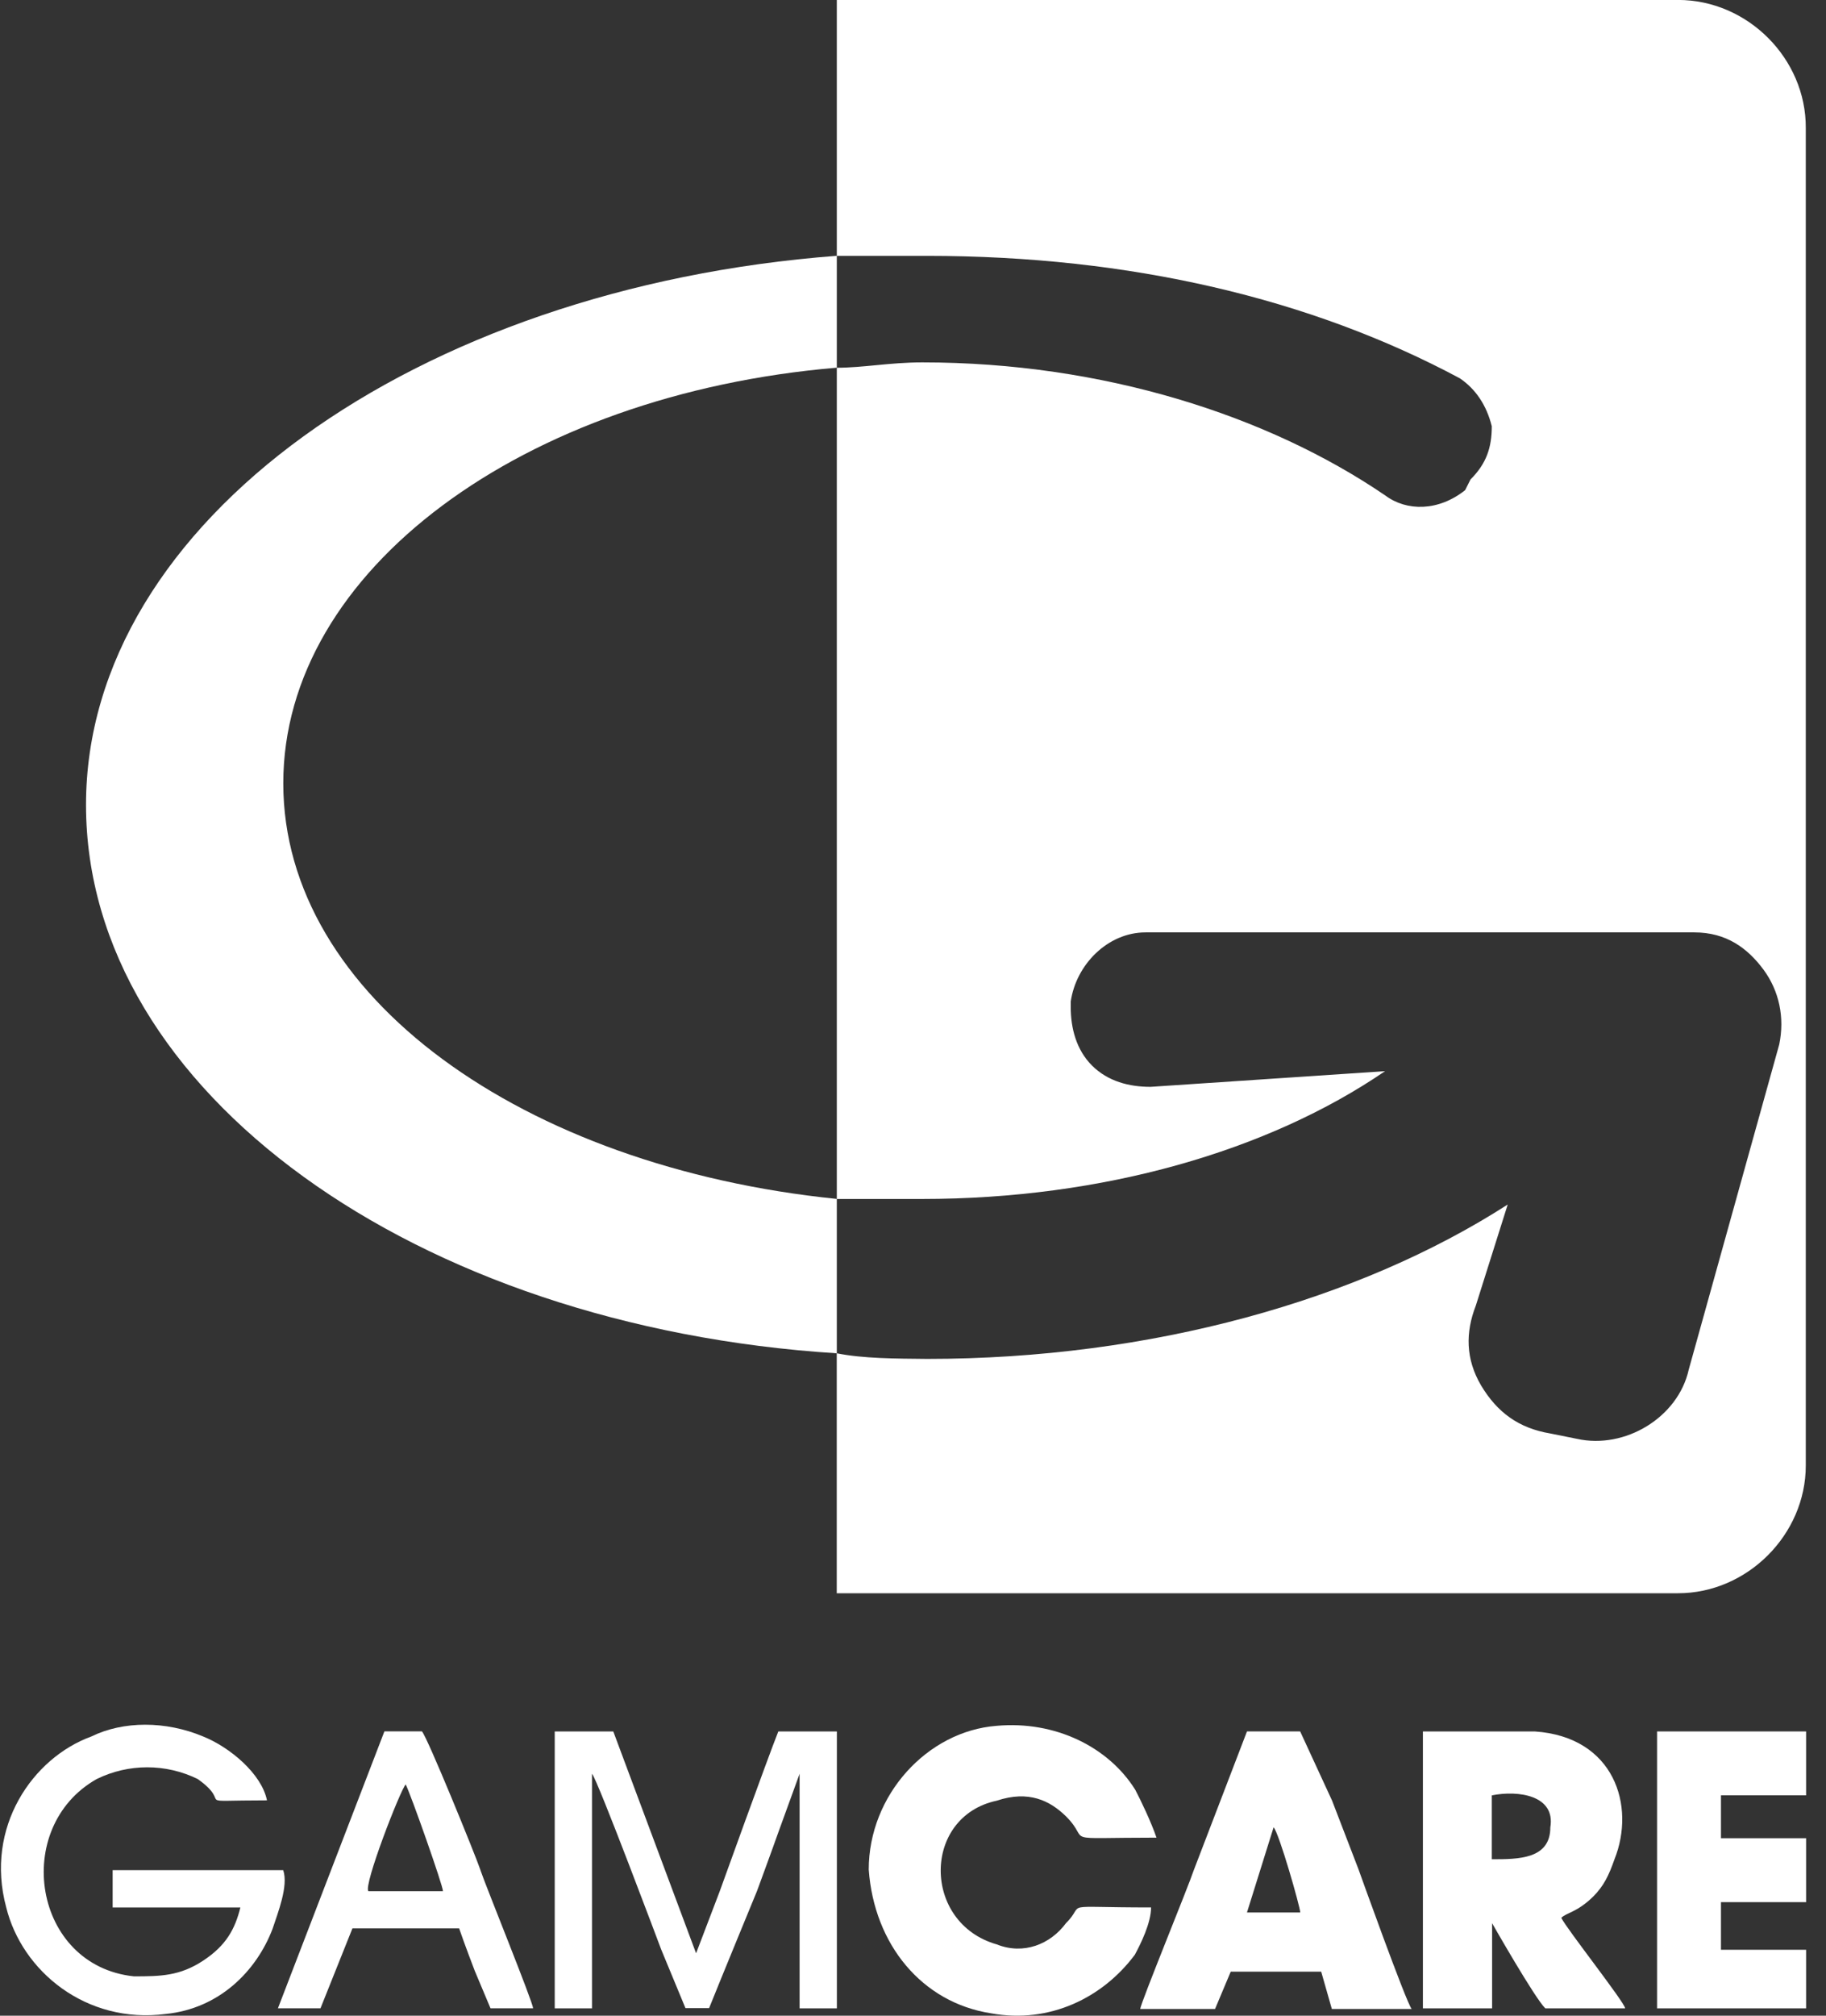 <svg xmlns="http://www.w3.org/2000/svg" width="29" height="32" viewBox="0 0 29 32"><rect x="0" y="0" width="29" height="32" fill="#333333" stroke="none"/><title>gamcare-logo</title><path fill="#ffffff" d="M26.651 0h-13.361v4.062h1.437c3.217 0 6.091 0.676 8.458 1.944 0.249 0.169 0.423 0.423 0.507 0.761 0 0.338-0.085 0.592-0.338 0.845l-0.085 0.169c-0.423 0.338-0.93 0.338-1.268 0.085-1.86-1.268-4.48-2.113-7.354-2.113-0.512 0-0.935 0.085-1.357 0.085v13.196h1.353c2.874 0 5.499-0.761 7.354-2.029l-3.724 0.249c-0.338 0-0.676-0.085-0.93-0.338-0.249-0.249-0.338-0.592-0.338-0.93v-0.085c0.085-0.592 0.592-1.099 1.188-1.099h8.716c0.507 0 0.845 0.249 1.099 0.592 0.249 0.338 0.338 0.761 0.249 1.188l-1.437 5.161c-0.169 0.761-1.014 1.268-1.775 1.099l-0.423-0.085c-0.507-0.085-0.845-0.338-1.099-0.761-0.249-0.423-0.249-0.845-0.085-1.268l0.507-1.606c-2.367 1.522-5.668 2.451-9.219 2.451-0.507-0.005-1.014-0.005-1.437-0.089v3.809h13.361c1.099 0 2.029-0.93 2.029-2.029v-21.232c0.005-1.104-0.925-2.033-2.029-2.033z"></path><path fill="#ffffff" d="M13.29 4.062v1.775c-4.987 0.423-8.791 3.217-8.791 6.598s3.804 6.091 8.791 6.598v2.451c-6.683-0.423-11.924-4.147-11.924-8.707 0-4.49 5.241-8.209 11.924-8.716z"></path><path fill="#ffffff" d="M4.499 29.689h-2.71v0.592h2.029c-0.085 0.338-0.221 0.601-0.592 0.845s-0.676 0.249-1.099 0.249c-1.606-0.169-1.944-2.367-0.592-3.132 0.507-0.249 1.099-0.249 1.606 0 0.592 0.423-0.169 0.338 1.099 0.338-0.085-0.423-0.592-0.845-1.014-1.014-0.592-0.249-1.268-0.249-1.775 0-0.93 0.338-1.695 1.437-1.353 2.71 0.249 1.014 1.268 1.86 2.536 1.695 0.845-0.085 1.437-0.676 1.695-1.352 0.085-0.258 0.254-0.681 0.169-0.93z"></path><path fill="#ffffff" d="M24.796 30.446c0.085-0.085 0.249-0.085 0.507-0.338 0.169-0.169 0.249-0.338 0.338-0.592 0.338-0.845 0-1.944-1.268-2.029h-1.775v4.396h1.099v-1.352c0 0 0.676 1.188 0.845 1.352h1.268c0-0.085-0.93-1.263-1.014-1.437zM24.622 29.009c0 0.507-0.507 0.507-0.93 0.507v-1.014c0.423-0.085 1.014 0 0.93 0.507z"></path><path fill="#ffffff" d="M18.282 30.281c-1.522 0-1.014-0.085-1.352 0.249-0.249 0.338-0.676 0.507-1.099 0.338-1.188-0.338-1.188-2.029 0-2.282 0.507-0.169 0.845 0 1.099 0.249 0.423 0.423-0.169 0.338 1.437 0.338-0.085-0.249-0.249-0.592-0.338-0.761-0.423-0.676-1.268-1.099-2.203-1.014-1.099 0.085-2.029 1.099-2.029 2.282 0.085 1.188 0.845 2.113 1.944 2.282 0.93 0.169 1.775-0.249 2.282-0.93 0.089-0.164 0.258-0.503 0.258-0.751z"></path><path fill="#ffffff" d="M8.81 31.883h0.592v-3.724c0.085 0.085 1.099 2.79 1.099 2.79l0.385 0.93h0.376c0.169-0.423 0.761-1.86 0.761-1.86s0.249-0.676 0.338-0.93l0.338-0.93v3.724h0.592v-4.396h-0.93c-0.169 0.423-0.93 2.536-0.93 2.536l-0.376 0.986-1.315-3.522h-0.93v4.396z"></path><path fill="#ffffff" d="M21.579 29.685l-0.423-1.099-0.507-1.099h-0.845l-0.845 2.203c-0.085 0.258-0.85 2.123-0.85 2.203h1.188l0.249-0.592h1.437l0.169 0.592h1.268c-0.085-0.094-0.841-2.207-0.841-2.207zM19.804 30.361l0.423-1.352c0.085 0.085 0.423 1.268 0.423 1.352h-0.845z"></path><path fill="#ffffff" d="M28.684 29.182h-1.352v-0.681h1.352v-1.014h-2.367v4.396h2.367v-0.93h-1.352v-0.756h1.352z"></path><path fill="#ffffff" d="M7.631 29.689c-0.085-0.249-0.845-2.113-0.93-2.203h-0.596l-1.691 4.396h0.676l0.507-1.268h1.695c0.085 0.249 0.249 0.676 0.249 0.676l0.249 0.592h0.676c0.005-0.080-0.751-1.94-0.836-2.193zM5.851 30.023c-0.085-0.085 0.507-1.606 0.592-1.695 0.085 0.169 0.592 1.606 0.592 1.695h-1.183z"></path></svg>